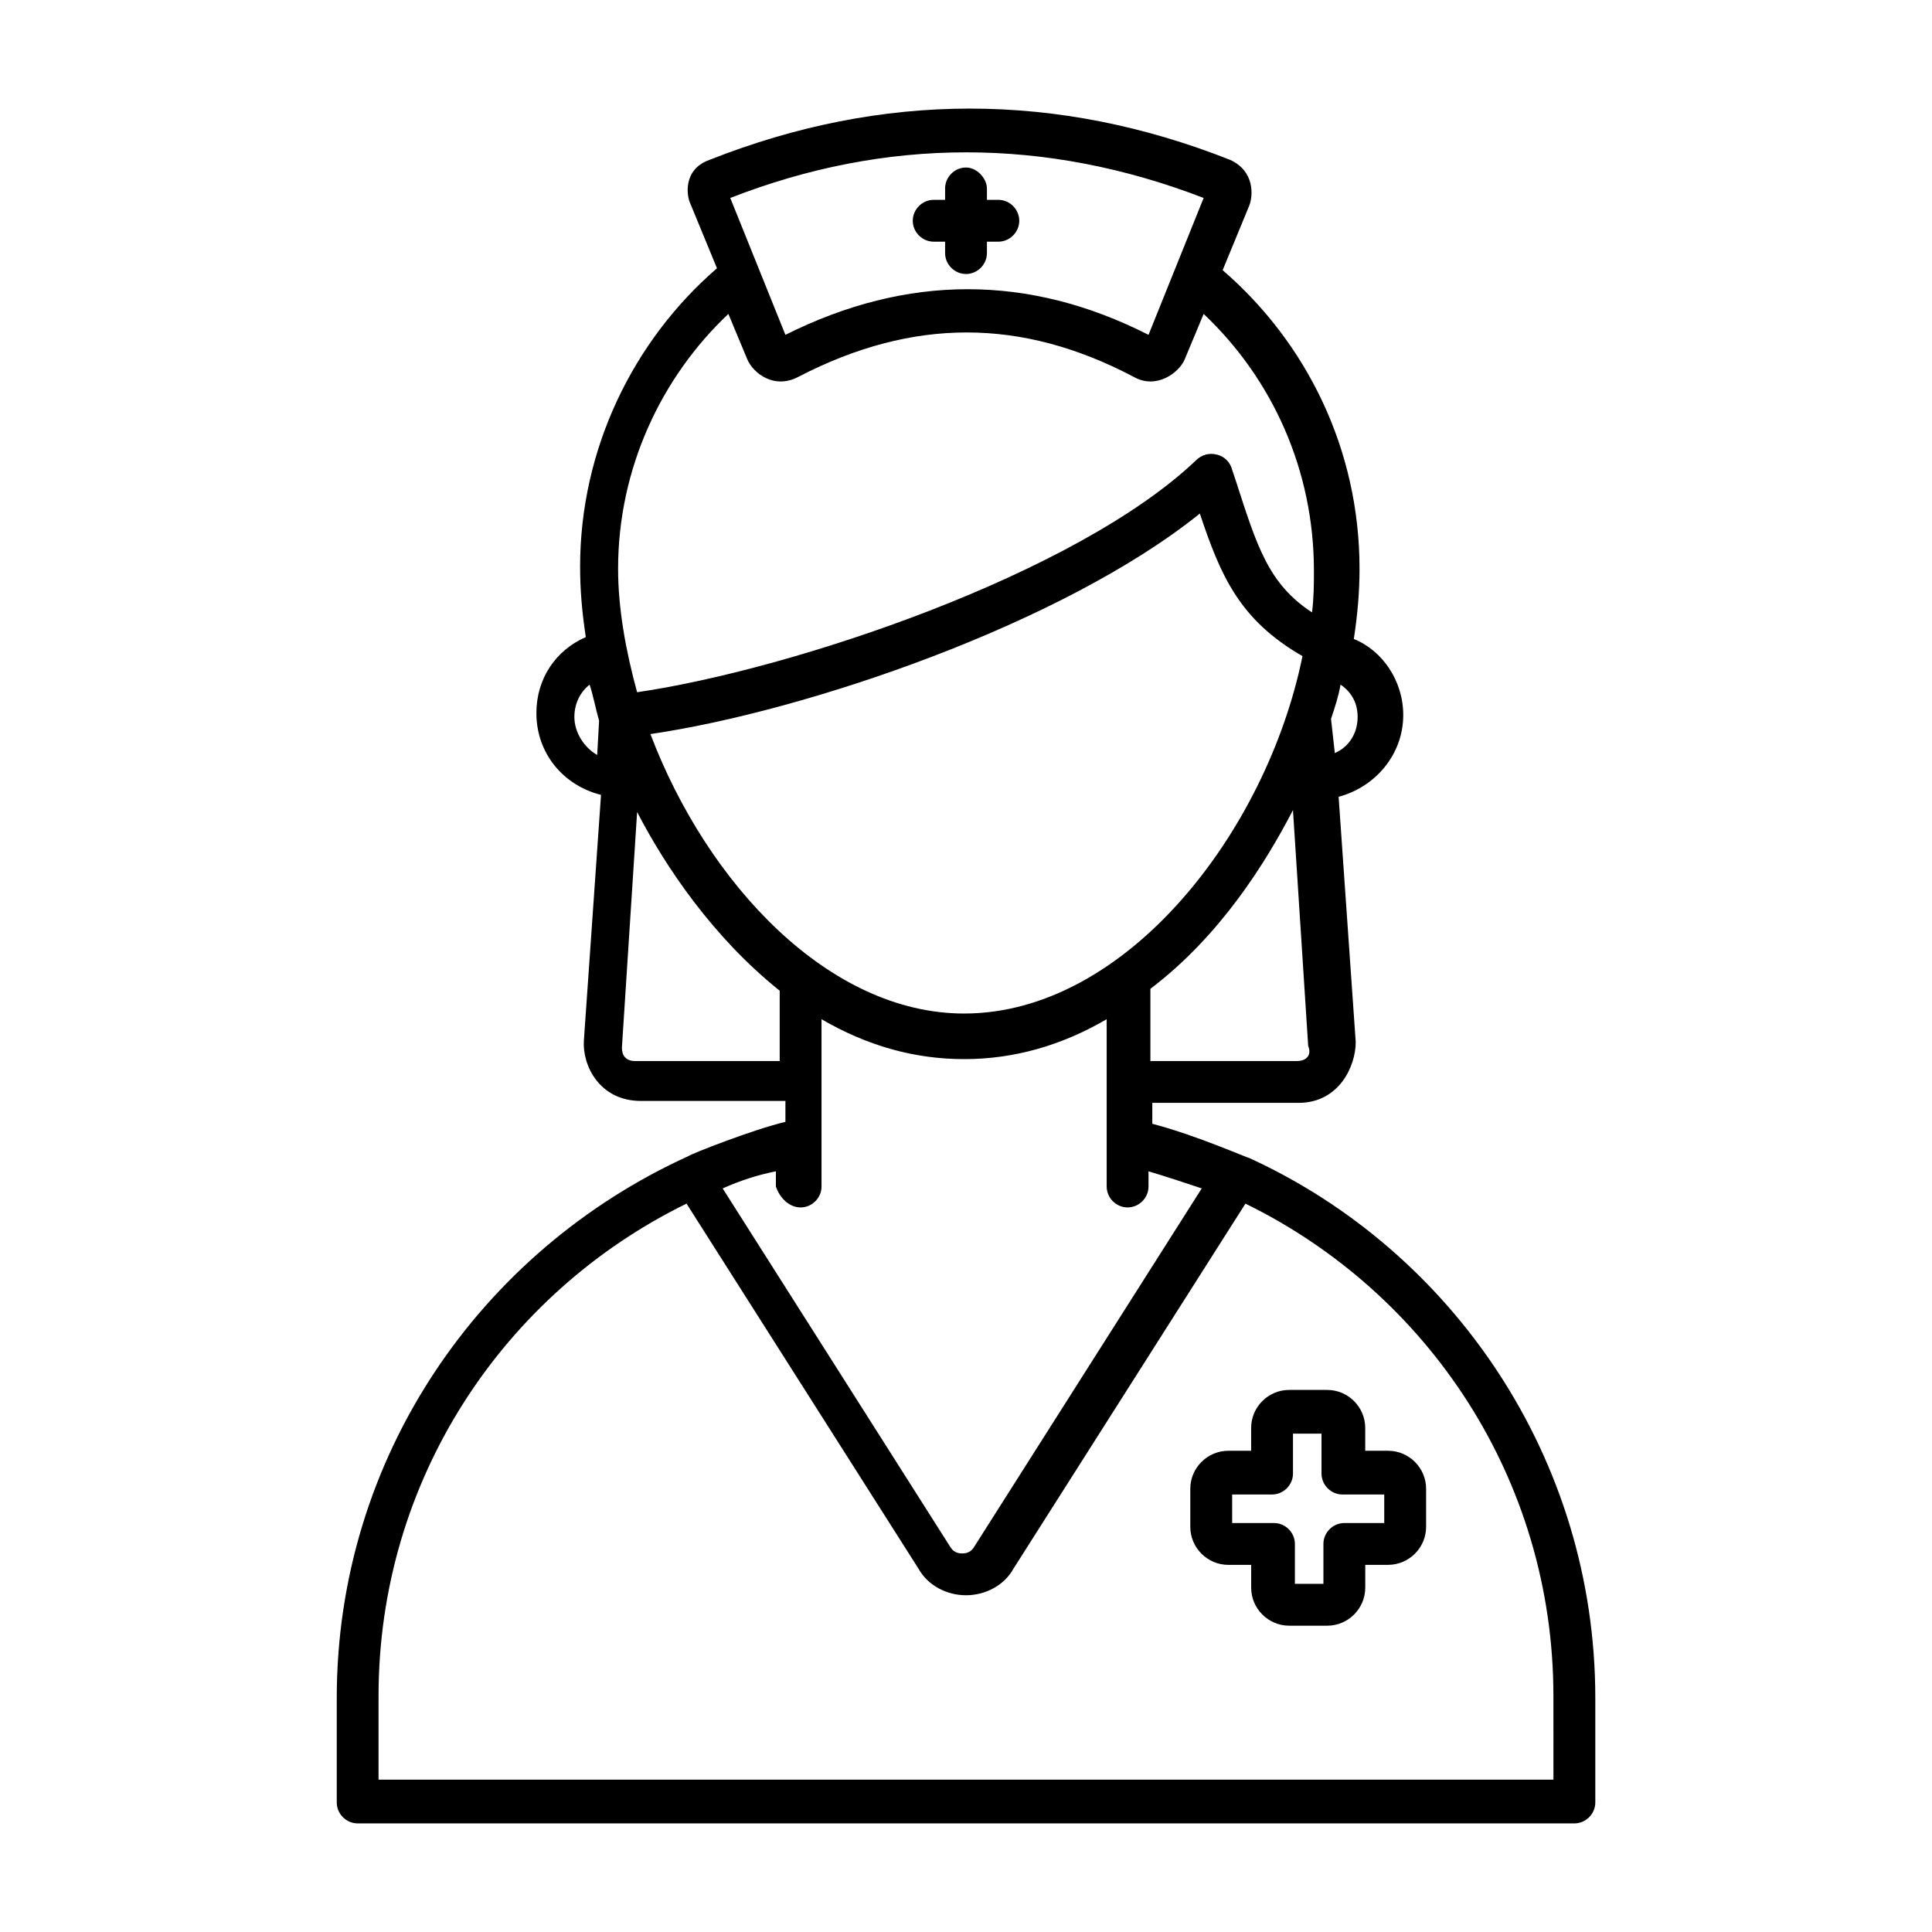 <?xml version="1.0" encoding="UTF-8"?>
<!-- Uploaded to: SVG Repo, www.svgrepo.com, Generator: SVG Repo Mixer Tools -->
<svg fill="#000000" width="800px" height="800px" version="1.1" viewBox="144 144 512 512" xmlns="http://www.w3.org/2000/svg">
 <g>
  <path d="m475.07 450.88c-0.504 0-14.105-6.047-25.695-9.07v-5.543h38.793c10.578 0 15.113-9.574 15.113-16.121l-4.535-64.992c9.574-2.519 17.129-11.082 17.129-21.664 0-9.07-5.543-17.129-13.098-20.152 1.008-6.551 1.512-12.594 1.512-18.641 0-31.738-14.105-59.953-36.273-79.098l7.055-17.129c1.008-2.519 1.512-9.07-5.039-12.09-45.848-18.137-92.195-18.137-138.04 0-7.055 2.519-6.047 9.574-5.039 11.586l7.055 17.129c-22.168 19.145-36.273 47.863-36.273 79.098 0 6.047 0.504 12.09 1.512 18.641-8.062 3.527-13.098 11.082-13.098 20.152 0 10.578 7.055 19.145 17.129 21.664l-4.535 64.992c-0.504 6.551 4.031 16.121 15.113 16.121h38.289v5.543c-8.566 2.016-25.191 8.566-25.695 9.07-55.418 25.191-93.203 80.105-93.203 143.59v27.711c0 3.023 2.519 5.543 5.543 5.543h322.44c3.023 0 5.543-2.519 5.543-5.543v-27.711c-0.004-63.48-37.789-118.39-91.695-143.08zm80.609 164.75h-311.36v-22.168c0-57.434 33.25-106.81 81.617-130.49l61.465 96.73c2.519 4.535 7.559 7.055 12.594 7.055 5.039 0 10.078-2.519 12.594-7.055l61.465-96.73c48.367 23.68 81.617 73.051 81.617 130.49zm-199.51-151.65c3.023 0 5.543-2.519 5.543-5.543v-44.336c12.09 7.055 24.688 10.578 37.785 10.578s25.695-3.527 37.785-10.578v44.336c0 3.023 2.519 5.543 5.543 5.543 3.023 0 5.543-2.519 5.543-5.543v-4.031c5.039 1.512 9.574 3.023 14.105 4.535l-60.457 95.219c-1.008 1.512-2.519 1.512-3.023 1.512-0.504 0-2.016 0-3.023-1.512l-60.457-95.219c4.535-2.016 9.07-3.527 14.105-4.535v4.031c1.008 3.027 3.527 5.543 6.551 5.543zm-59.953-129.98c0-3.527 1.512-6.551 4.031-8.566 1.008 3.023 1.512 6.047 2.519 9.574l-0.504 9.07c-3.527-2.019-6.047-6.047-6.047-10.078zm40.809-106.81 5.039 12.09c1.512 3.527 7.055 8.062 13.602 4.535 30.23-15.617 58.945-15.617 88.672 0 6.047 3.527 12.09-1.008 13.602-4.535l5.039-12.09c18.137 17.129 29.223 41.312 29.223 68.016 0 3.527 0 7.055-0.504 11.082-11.586-7.559-14.609-17.633-20.152-34.762l-1.012-3.023c-0.504-2.016-2.016-3.527-4.031-4.031s-4.031 0-5.543 1.512c-31.738 30.23-106.81 55.418-148.12 61.465-3.023-11.082-5.039-22.168-5.039-32.746 0.004-26.703 11.594-50.887 29.227-67.512zm0.504-30.73c41.312-16.121 83.633-16.121 125.45 0l-14.609 36.273c-31.738-16.121-63.984-16.121-96.227 0zm166.26 137.54c0 4.535-2.519 8.062-6.047 9.574l-1.008-9.07c1.008-3.023 2.016-6.047 2.519-9.07 3.023 2.016 4.535 5.039 4.535 8.566zm-187.42 4.535c41.312-6.047 109.33-29.223 145.6-58.441 5.543 16.625 10.578 28.215 27.207 37.785-9.574 46.855-46.855 94.715-89.68 94.715-35.773 0-68.016-34.258-83.129-74.059zm171.29 86.652h-38.793v-19.145c18.641-14.105 30.73-33.754 37.785-47.359l4.031 62.473c1.008 2.519-0.504 4.031-3.023 4.031zm-175.32 0c-2.519 0-3.527-1.512-3.527-3.527l4.031-62.473c7.559 14.609 20.152 33.25 37.785 47.359v18.641z"/>
  <path d="m505.8 528.47v-6.047c0-5.543-4.535-10.078-10.078-10.078h-10.078c-5.543 0-10.078 4.535-10.078 10.078v6.047h-6.047c-5.543 0-10.078 4.535-10.078 10.078v10.078c0 5.543 4.535 10.078 10.078 10.078l6.055-0.004v6.047c0 5.543 4.535 10.078 10.078 10.078h10.078c5.543 0 10.078-4.535 10.078-10.078v-6.047h6.047c5.543 0 10.078-4.535 10.078-10.078v-10.078c0-5.543-4.535-10.078-10.078-10.078zm5.039 19.145h-10.578c-3.023 0-5.543 2.519-5.543 5.543v10.578h-7.559v-10.578c0-3.023-2.519-5.543-5.543-5.543h-11.082v-7.559h10.578c3.023 0 5.543-2.519 5.543-5.543v-10.578h7.559v10.578c0 3.023 2.519 5.543 5.543 5.543l11.082 0.004z"/>
  <path d="m394.46 196.96h-3.023c-3.023 0-5.543 2.519-5.543 5.543 0 3.023 2.519 5.543 5.543 5.543h3.023v3.023c0 3.023 2.519 5.543 5.543 5.543s5.543-2.519 5.543-5.543v-3.023h3.023c3.023 0 5.543-2.519 5.543-5.543 0-3.023-2.519-5.543-5.543-5.543h-3.023v-3.023c-0.004-2.519-2.523-5.543-5.543-5.543-3.023 0-5.543 2.519-5.543 5.543z"/>
 </g>
</svg>